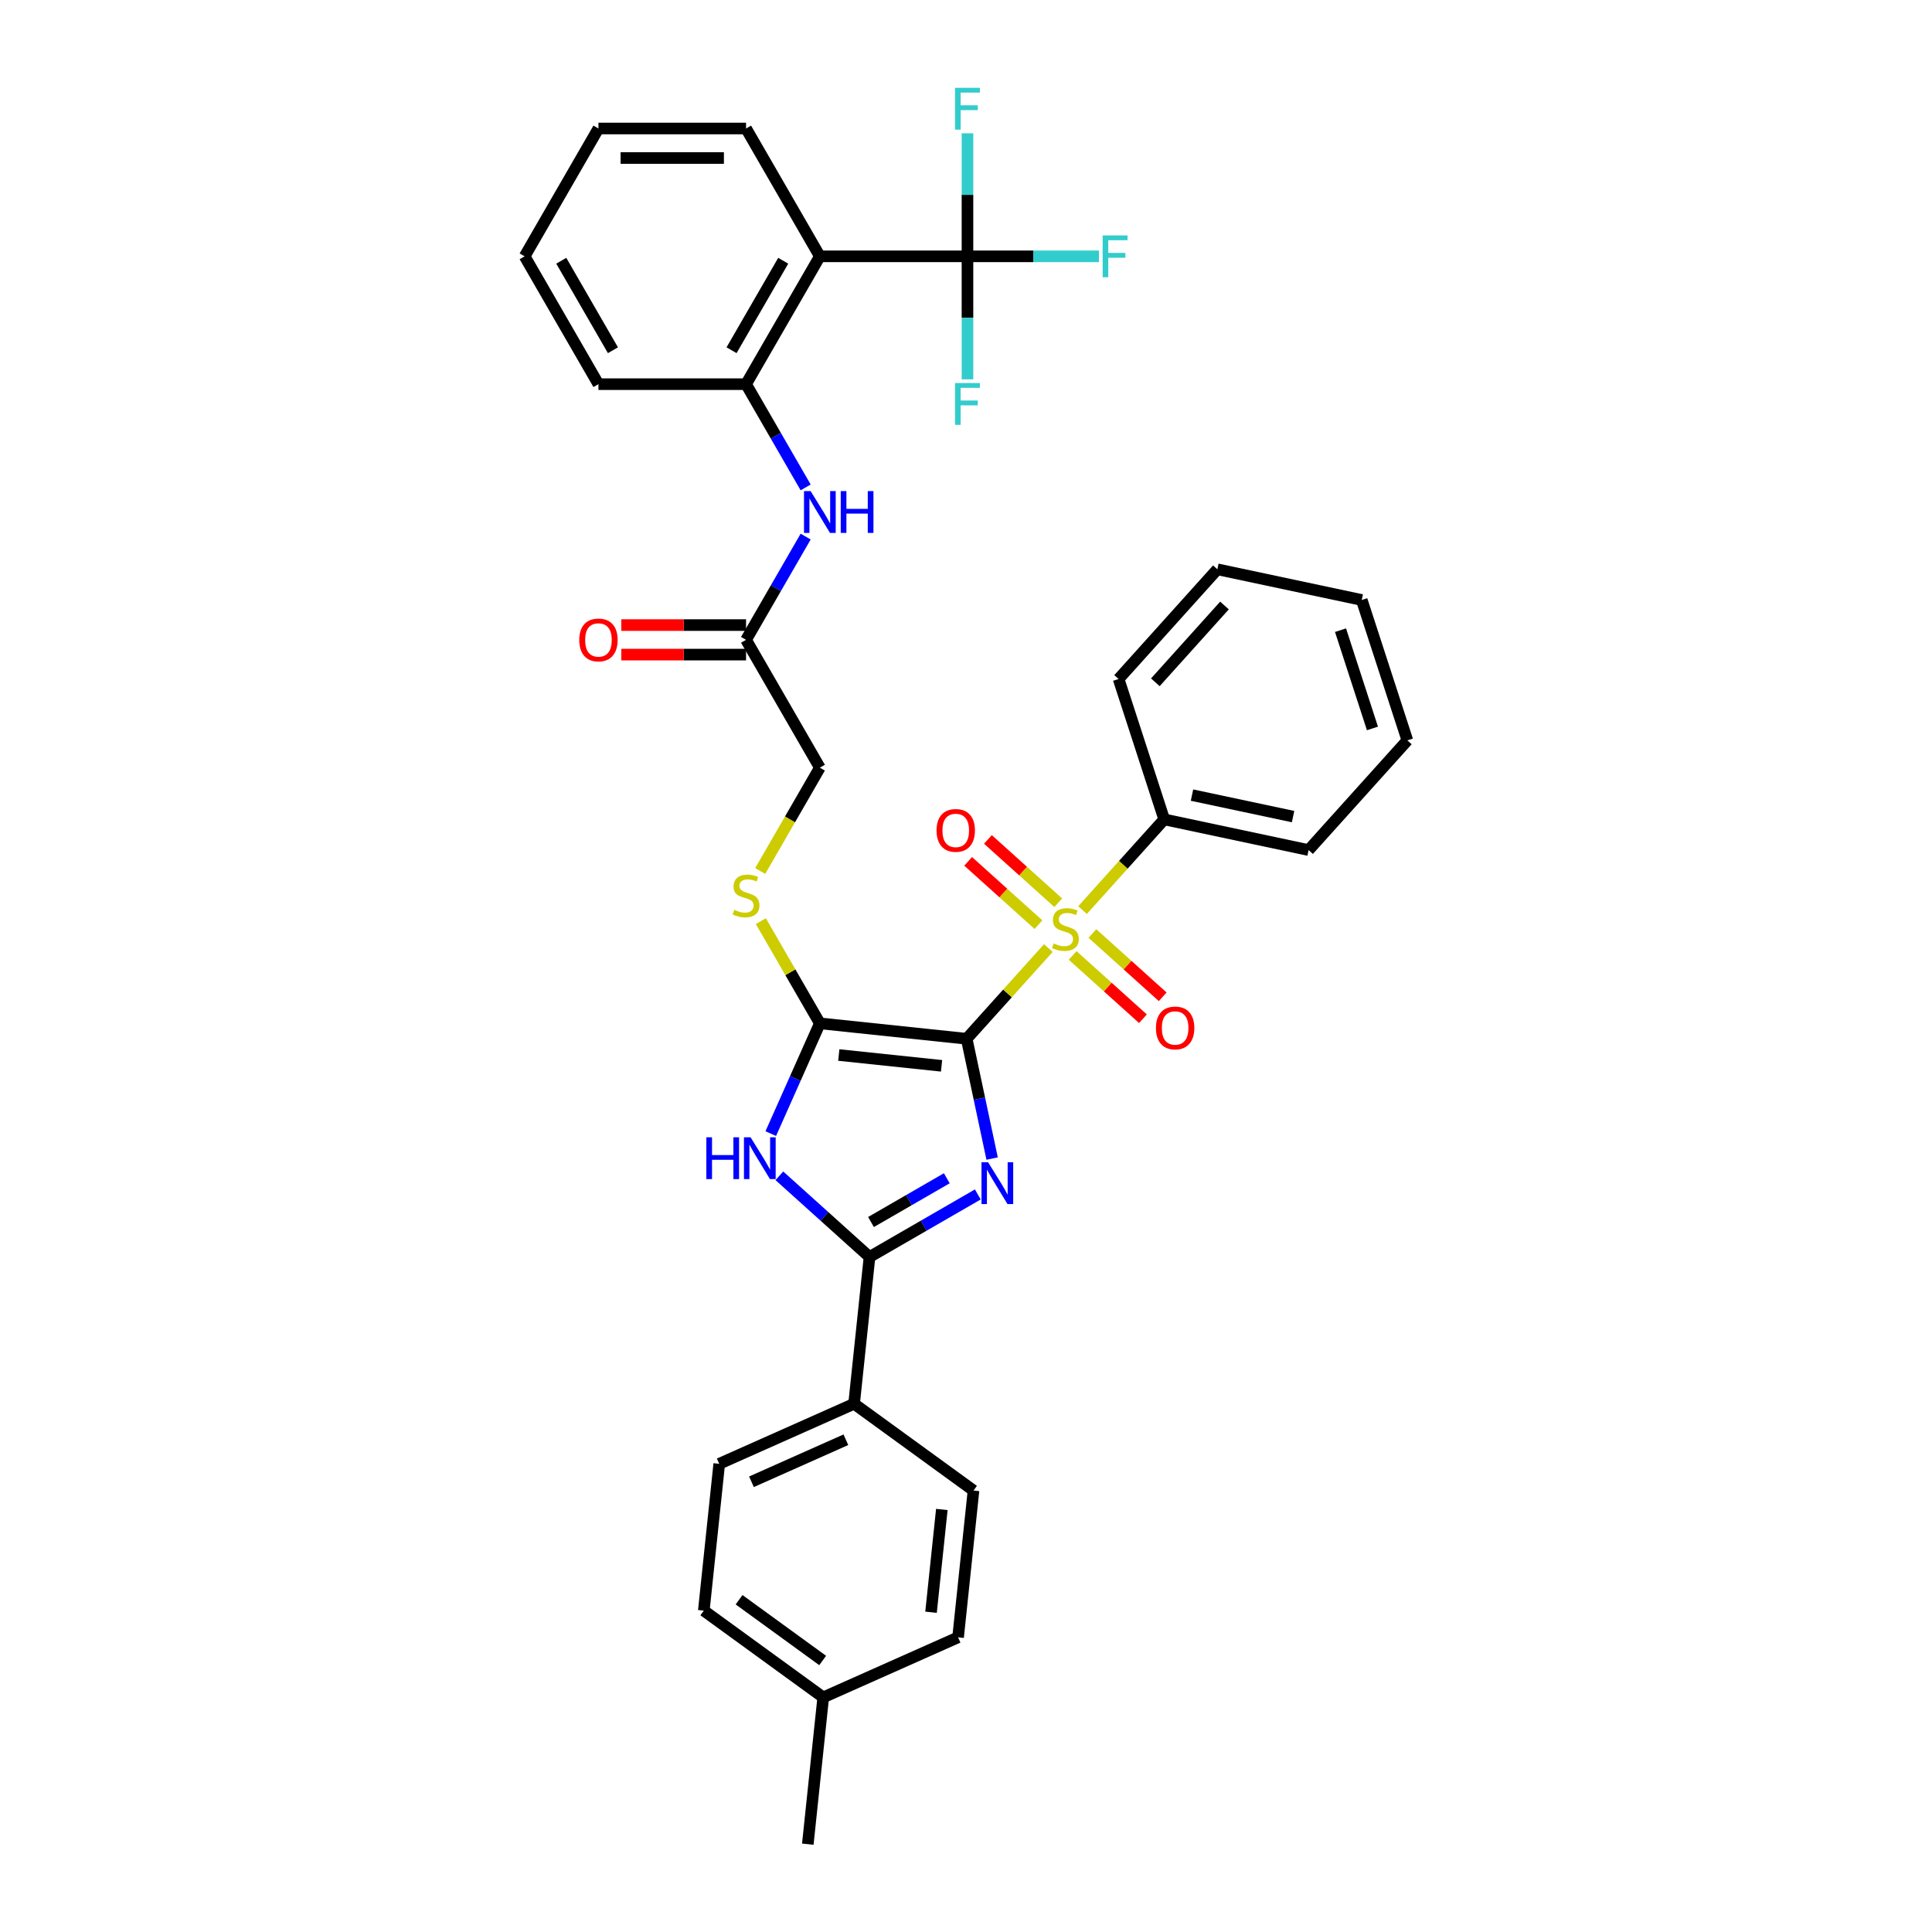 <?xml version='1.0' encoding='iso-8859-1'?>
<svg version='1.1' baseProfile='full'
              xmlns='http://www.w3.org/2000/svg'
                      xmlns:rdkit='http://www.rdkit.org/xml'
                      xmlns:xlink='http://www.w3.org/1999/xlink'
                  xml:space='preserve'
width='1000px' height='1000px' viewBox='0 0 1000 1000'>
<!-- END OF HEADER -->
<rect style='opacity:1.0;fill:#FFFFFF;stroke:none' width='1000' height='1000' x='0' y='0'> </rect>
<path class='bond-0' d='M 500.343,537.669 L 506.933,568.671' style='fill:none;fill-rule:evenodd;stroke:#000000;stroke-width:6px;stroke-linecap:butt;stroke-linejoin:miter;stroke-opacity:1' />
<path class='bond-0' d='M 506.933,568.671 L 513.523,599.674' style='fill:none;fill-rule:evenodd;stroke:#0000FF;stroke-width:6px;stroke-linecap:butt;stroke-linejoin:miter;stroke-opacity:1' />
<path class='bond-1' d='M 500.343,537.669 L 521.481,514.192' style='fill:none;fill-rule:evenodd;stroke:#000000;stroke-width:6px;stroke-linecap:butt;stroke-linejoin:miter;stroke-opacity:1' />
<path class='bond-1' d='M 521.481,514.192 L 542.62,490.716' style='fill:none;fill-rule:evenodd;stroke:#CCCC00;stroke-width:6px;stroke-linecap:butt;stroke-linejoin:miter;stroke-opacity:1' />
<path class='bond-2' d='M 500.343,537.669 L 424.358,529.682' style='fill:none;fill-rule:evenodd;stroke:#000000;stroke-width:6px;stroke-linecap:butt;stroke-linejoin:miter;stroke-opacity:1' />
<path class='bond-2' d='M 487.348,551.668 L 434.158,546.077' style='fill:none;fill-rule:evenodd;stroke:#000000;stroke-width:6px;stroke-linecap:butt;stroke-linejoin:miter;stroke-opacity:1' />
<path class='bond-3' d='M 506.113,618.243 L 478.087,634.424' style='fill:none;fill-rule:evenodd;stroke:#0000FF;stroke-width:6px;stroke-linecap:butt;stroke-linejoin:miter;stroke-opacity:1' />
<path class='bond-3' d='M 478.087,634.424 L 450.061,650.605' style='fill:none;fill-rule:evenodd;stroke:#000000;stroke-width:6px;stroke-linecap:butt;stroke-linejoin:miter;stroke-opacity:1' />
<path class='bond-3' d='M 490.064,609.864 L 470.446,621.191' style='fill:none;fill-rule:evenodd;stroke:#0000FF;stroke-width:6px;stroke-linecap:butt;stroke-linejoin:miter;stroke-opacity:1' />
<path class='bond-3' d='M 470.446,621.191 L 450.828,632.517' style='fill:none;fill-rule:evenodd;stroke:#000000;stroke-width:6px;stroke-linecap:butt;stroke-linejoin:miter;stroke-opacity:1' />
<path class='bond-10' d='M 547.732,467.245 L 529.539,450.864' style='fill:none;fill-rule:evenodd;stroke:#CCCC00;stroke-width:6px;stroke-linecap:butt;stroke-linejoin:miter;stroke-opacity:1' />
<path class='bond-10' d='M 529.539,450.864 L 511.346,434.483' style='fill:none;fill-rule:evenodd;stroke:#FF0000;stroke-width:6px;stroke-linecap:butt;stroke-linejoin:miter;stroke-opacity:1' />
<path class='bond-10' d='M 537.507,478.601 L 519.314,462.22' style='fill:none;fill-rule:evenodd;stroke:#CCCC00;stroke-width:6px;stroke-linecap:butt;stroke-linejoin:miter;stroke-opacity:1' />
<path class='bond-10' d='M 519.314,462.22 L 501.121,445.839' style='fill:none;fill-rule:evenodd;stroke:#FF0000;stroke-width:6px;stroke-linecap:butt;stroke-linejoin:miter;stroke-opacity:1' />
<path class='bond-11' d='M 555.202,494.534 L 573.396,510.915' style='fill:none;fill-rule:evenodd;stroke:#CCCC00;stroke-width:6px;stroke-linecap:butt;stroke-linejoin:miter;stroke-opacity:1' />
<path class='bond-11' d='M 573.396,510.915 L 591.589,527.297' style='fill:none;fill-rule:evenodd;stroke:#FF0000;stroke-width:6px;stroke-linecap:butt;stroke-linejoin:miter;stroke-opacity:1' />
<path class='bond-11' d='M 565.427,483.178 L 583.62,499.56' style='fill:none;fill-rule:evenodd;stroke:#CCCC00;stroke-width:6px;stroke-linecap:butt;stroke-linejoin:miter;stroke-opacity:1' />
<path class='bond-11' d='M 583.62,499.56 L 601.814,515.941' style='fill:none;fill-rule:evenodd;stroke:#FF0000;stroke-width:6px;stroke-linecap:butt;stroke-linejoin:miter;stroke-opacity:1' />
<path class='bond-14' d='M 560.315,471.064 L 581.453,447.587' style='fill:none;fill-rule:evenodd;stroke:#CCCC00;stroke-width:6px;stroke-linecap:butt;stroke-linejoin:miter;stroke-opacity:1' />
<path class='bond-14' d='M 581.453,447.587 L 602.591,424.111' style='fill:none;fill-rule:evenodd;stroke:#000000;stroke-width:6px;stroke-linecap:butt;stroke-linejoin:miter;stroke-opacity:1' />
<path class='bond-4' d='M 424.358,529.682 L 411.654,558.217' style='fill:none;fill-rule:evenodd;stroke:#000000;stroke-width:6px;stroke-linecap:butt;stroke-linejoin:miter;stroke-opacity:1' />
<path class='bond-4' d='M 411.654,558.217 L 398.949,586.752' style='fill:none;fill-rule:evenodd;stroke:#0000FF;stroke-width:6px;stroke-linecap:butt;stroke-linejoin:miter;stroke-opacity:1' />
<path class='bond-8' d='M 424.358,529.682 L 409.09,503.238' style='fill:none;fill-rule:evenodd;stroke:#000000;stroke-width:6px;stroke-linecap:butt;stroke-linejoin:miter;stroke-opacity:1' />
<path class='bond-8' d='M 409.09,503.238 L 393.823,476.794' style='fill:none;fill-rule:evenodd;stroke:#CCCC00;stroke-width:6px;stroke-linecap:butt;stroke-linejoin:miter;stroke-opacity:1' />
<path class='bond-12' d='M 450.061,650.605 L 442.074,726.59' style='fill:none;fill-rule:evenodd;stroke:#000000;stroke-width:6px;stroke-linecap:butt;stroke-linejoin:miter;stroke-opacity:1' />
<path class='bond-35' d='M 450.061,650.605 L 426.729,629.597' style='fill:none;fill-rule:evenodd;stroke:#000000;stroke-width:6px;stroke-linecap:butt;stroke-linejoin:miter;stroke-opacity:1' />
<path class='bond-35' d='M 426.729,629.597 L 403.398,608.589' style='fill:none;fill-rule:evenodd;stroke:#0000FF;stroke-width:6px;stroke-linecap:butt;stroke-linejoin:miter;stroke-opacity:1' />
<path class='bond-5' d='M 500.762,132.677 L 424.358,132.677' style='fill:none;fill-rule:evenodd;stroke:#000000;stroke-width:6px;stroke-linecap:butt;stroke-linejoin:miter;stroke-opacity:1' />
<path class='bond-16' d='M 500.762,132.677 L 534.792,132.677' style='fill:none;fill-rule:evenodd;stroke:#000000;stroke-width:6px;stroke-linecap:butt;stroke-linejoin:miter;stroke-opacity:1' />
<path class='bond-16' d='M 534.792,132.677 L 568.822,132.677' style='fill:none;fill-rule:evenodd;stroke:#33CCCC;stroke-width:6px;stroke-linecap:butt;stroke-linejoin:miter;stroke-opacity:1' />
<path class='bond-17' d='M 500.762,132.677 L 500.762,164.514' style='fill:none;fill-rule:evenodd;stroke:#000000;stroke-width:6px;stroke-linecap:butt;stroke-linejoin:miter;stroke-opacity:1' />
<path class='bond-17' d='M 500.762,164.514 L 500.762,196.352' style='fill:none;fill-rule:evenodd;stroke:#33CCCC;stroke-width:6px;stroke-linecap:butt;stroke-linejoin:miter;stroke-opacity:1' />
<path class='bond-18' d='M 500.762,132.677 L 500.762,100.84' style='fill:none;fill-rule:evenodd;stroke:#000000;stroke-width:6px;stroke-linecap:butt;stroke-linejoin:miter;stroke-opacity:1' />
<path class='bond-18' d='M 500.762,100.84 L 500.762,69.002' style='fill:none;fill-rule:evenodd;stroke:#33CCCC;stroke-width:6px;stroke-linecap:butt;stroke-linejoin:miter;stroke-opacity:1' />
<path class='bond-6' d='M 424.358,132.677 L 386.156,198.845' style='fill:none;fill-rule:evenodd;stroke:#000000;stroke-width:6px;stroke-linecap:butt;stroke-linejoin:miter;stroke-opacity:1' />
<path class='bond-6' d='M 405.394,134.962 L 378.653,181.279' style='fill:none;fill-rule:evenodd;stroke:#000000;stroke-width:6px;stroke-linecap:butt;stroke-linejoin:miter;stroke-opacity:1' />
<path class='bond-25' d='M 424.358,132.677 L 386.156,66.51' style='fill:none;fill-rule:evenodd;stroke:#000000;stroke-width:6px;stroke-linecap:butt;stroke-linejoin:miter;stroke-opacity:1' />
<path class='bond-7' d='M 386.156,198.845 L 401.583,225.564' style='fill:none;fill-rule:evenodd;stroke:#000000;stroke-width:6px;stroke-linecap:butt;stroke-linejoin:miter;stroke-opacity:1' />
<path class='bond-7' d='M 401.583,225.564 L 417.009,252.283' style='fill:none;fill-rule:evenodd;stroke:#0000FF;stroke-width:6px;stroke-linecap:butt;stroke-linejoin:miter;stroke-opacity:1' />
<path class='bond-26' d='M 386.156,198.845 L 309.752,198.845' style='fill:none;fill-rule:evenodd;stroke:#000000;stroke-width:6px;stroke-linecap:butt;stroke-linejoin:miter;stroke-opacity:1' />
<path class='bond-19' d='M 393.487,450.817 L 408.923,424.082' style='fill:none;fill-rule:evenodd;stroke:#CCCC00;stroke-width:6px;stroke-linecap:butt;stroke-linejoin:miter;stroke-opacity:1' />
<path class='bond-19' d='M 408.923,424.082 L 424.358,397.347' style='fill:none;fill-rule:evenodd;stroke:#000000;stroke-width:6px;stroke-linecap:butt;stroke-linejoin:miter;stroke-opacity:1' />
<path class='bond-9' d='M 417.009,277.741 L 401.583,304.46' style='fill:none;fill-rule:evenodd;stroke:#0000FF;stroke-width:6px;stroke-linecap:butt;stroke-linejoin:miter;stroke-opacity:1' />
<path class='bond-9' d='M 401.583,304.46 L 386.156,331.18' style='fill:none;fill-rule:evenodd;stroke:#000000;stroke-width:6px;stroke-linecap:butt;stroke-linejoin:miter;stroke-opacity:1' />
<path class='bond-20' d='M 442.074,726.59 L 372.276,757.666' style='fill:none;fill-rule:evenodd;stroke:#000000;stroke-width:6px;stroke-linecap:butt;stroke-linejoin:miter;stroke-opacity:1' />
<path class='bond-20' d='M 437.82,745.211 L 388.961,766.964' style='fill:none;fill-rule:evenodd;stroke:#000000;stroke-width:6px;stroke-linecap:butt;stroke-linejoin:miter;stroke-opacity:1' />
<path class='bond-21' d='M 442.074,726.59 L 503.886,771.499' style='fill:none;fill-rule:evenodd;stroke:#000000;stroke-width:6px;stroke-linecap:butt;stroke-linejoin:miter;stroke-opacity:1' />
<path class='bond-13' d='M 386.156,331.18 L 424.358,397.347' style='fill:none;fill-rule:evenodd;stroke:#000000;stroke-width:6px;stroke-linecap:butt;stroke-linejoin:miter;stroke-opacity:1' />
<path class='bond-15' d='M 386.156,323.539 L 353.876,323.539' style='fill:none;fill-rule:evenodd;stroke:#000000;stroke-width:6px;stroke-linecap:butt;stroke-linejoin:miter;stroke-opacity:1' />
<path class='bond-15' d='M 353.876,323.539 L 321.595,323.539' style='fill:none;fill-rule:evenodd;stroke:#FF0000;stroke-width:6px;stroke-linecap:butt;stroke-linejoin:miter;stroke-opacity:1' />
<path class='bond-15' d='M 386.156,338.82 L 353.876,338.82' style='fill:none;fill-rule:evenodd;stroke:#000000;stroke-width:6px;stroke-linecap:butt;stroke-linejoin:miter;stroke-opacity:1' />
<path class='bond-15' d='M 353.876,338.82 L 321.595,338.82' style='fill:none;fill-rule:evenodd;stroke:#FF0000;stroke-width:6px;stroke-linecap:butt;stroke-linejoin:miter;stroke-opacity:1' />
<path class='bond-27' d='M 602.591,424.111 L 677.325,439.996' style='fill:none;fill-rule:evenodd;stroke:#000000;stroke-width:6px;stroke-linecap:butt;stroke-linejoin:miter;stroke-opacity:1' />
<path class='bond-27' d='M 616.978,411.547 L 669.292,422.666' style='fill:none;fill-rule:evenodd;stroke:#000000;stroke-width:6px;stroke-linecap:butt;stroke-linejoin:miter;stroke-opacity:1' />
<path class='bond-28' d='M 602.591,424.111 L 578.981,351.446' style='fill:none;fill-rule:evenodd;stroke:#000000;stroke-width:6px;stroke-linecap:butt;stroke-linejoin:miter;stroke-opacity:1' />
<path class='bond-23' d='M 372.276,757.666 L 364.29,833.651' style='fill:none;fill-rule:evenodd;stroke:#000000;stroke-width:6px;stroke-linecap:butt;stroke-linejoin:miter;stroke-opacity:1' />
<path class='bond-22' d='M 503.886,771.499 L 495.9,847.484' style='fill:none;fill-rule:evenodd;stroke:#000000;stroke-width:6px;stroke-linecap:butt;stroke-linejoin:miter;stroke-opacity:1' />
<path class='bond-22' d='M 487.491,781.299 L 481.901,834.489' style='fill:none;fill-rule:evenodd;stroke:#000000;stroke-width:6px;stroke-linecap:butt;stroke-linejoin:miter;stroke-opacity:1' />
<path class='bond-24' d='M 495.9,847.484 L 426.102,878.56' style='fill:none;fill-rule:evenodd;stroke:#000000;stroke-width:6px;stroke-linecap:butt;stroke-linejoin:miter;stroke-opacity:1' />
<path class='bond-37' d='M 364.29,833.651 L 426.102,878.56' style='fill:none;fill-rule:evenodd;stroke:#000000;stroke-width:6px;stroke-linecap:butt;stroke-linejoin:miter;stroke-opacity:1' />
<path class='bond-37' d='M 382.543,828.025 L 425.812,859.462' style='fill:none;fill-rule:evenodd;stroke:#000000;stroke-width:6px;stroke-linecap:butt;stroke-linejoin:miter;stroke-opacity:1' />
<path class='bond-29' d='M 426.102,878.56 L 418.115,954.545' style='fill:none;fill-rule:evenodd;stroke:#000000;stroke-width:6px;stroke-linecap:butt;stroke-linejoin:miter;stroke-opacity:1' />
<path class='bond-38' d='M 386.156,66.51 L 309.752,66.51' style='fill:none;fill-rule:evenodd;stroke:#000000;stroke-width:6px;stroke-linecap:butt;stroke-linejoin:miter;stroke-opacity:1' />
<path class='bond-38' d='M 374.696,81.79 L 321.213,81.79' style='fill:none;fill-rule:evenodd;stroke:#000000;stroke-width:6px;stroke-linecap:butt;stroke-linejoin:miter;stroke-opacity:1' />
<path class='bond-31' d='M 309.752,198.845 L 271.551,132.677' style='fill:none;fill-rule:evenodd;stroke:#000000;stroke-width:6px;stroke-linecap:butt;stroke-linejoin:miter;stroke-opacity:1' />
<path class='bond-31' d='M 317.256,181.279 L 290.514,134.962' style='fill:none;fill-rule:evenodd;stroke:#000000;stroke-width:6px;stroke-linecap:butt;stroke-linejoin:miter;stroke-opacity:1' />
<path class='bond-32' d='M 677.325,439.996 L 728.449,383.217' style='fill:none;fill-rule:evenodd;stroke:#000000;stroke-width:6px;stroke-linecap:butt;stroke-linejoin:miter;stroke-opacity:1' />
<path class='bond-33' d='M 578.981,351.446 L 630.105,294.667' style='fill:none;fill-rule:evenodd;stroke:#000000;stroke-width:6px;stroke-linecap:butt;stroke-linejoin:miter;stroke-opacity:1' />
<path class='bond-33' d='M 598.006,353.154 L 633.793,313.409' style='fill:none;fill-rule:evenodd;stroke:#000000;stroke-width:6px;stroke-linecap:butt;stroke-linejoin:miter;stroke-opacity:1' />
<path class='bond-30' d='M 309.752,66.51 L 271.551,132.677' style='fill:none;fill-rule:evenodd;stroke:#000000;stroke-width:6px;stroke-linecap:butt;stroke-linejoin:miter;stroke-opacity:1' />
<path class='bond-36' d='M 728.449,383.217 L 704.839,310.553' style='fill:none;fill-rule:evenodd;stroke:#000000;stroke-width:6px;stroke-linecap:butt;stroke-linejoin:miter;stroke-opacity:1' />
<path class='bond-36' d='M 710.375,377.039 L 693.848,326.174' style='fill:none;fill-rule:evenodd;stroke:#000000;stroke-width:6px;stroke-linecap:butt;stroke-linejoin:miter;stroke-opacity:1' />
<path class='bond-34' d='M 630.105,294.667 L 704.839,310.553' style='fill:none;fill-rule:evenodd;stroke:#000000;stroke-width:6px;stroke-linecap:butt;stroke-linejoin:miter;stroke-opacity:1' />
<path  class='atom-1' d='M 511.446 601.584
L 518.536 613.045
Q 519.239 614.175, 520.369 616.223
Q 521.5 618.271, 521.561 618.393
L 521.561 601.584
L 524.434 601.584
L 524.434 623.222
L 521.47 623.222
L 513.86 610.691
Q 512.974 609.225, 512.026 607.544
Q 511.109 605.863, 510.834 605.343
L 510.834 623.222
L 508.023 623.222
L 508.023 601.584
L 511.446 601.584
' fill='#0000FF'/>
<path  class='atom-2' d='M 545.355 488.316
Q 545.599 488.408, 546.608 488.836
Q 547.616 489.264, 548.717 489.539
Q 549.847 489.783, 550.948 489.783
Q 552.995 489.783, 554.187 488.805
Q 555.379 487.797, 555.379 486.055
Q 555.379 484.863, 554.768 484.129
Q 554.187 483.396, 553.27 482.998
Q 552.353 482.601, 550.825 482.143
Q 548.9 481.562, 547.739 481.012
Q 546.608 480.462, 545.783 479.301
Q 544.988 478.139, 544.988 476.183
Q 544.988 473.463, 546.822 471.782
Q 548.686 470.102, 552.353 470.102
Q 554.86 470.102, 557.702 471.293
L 556.999 473.647
Q 554.401 472.577, 552.445 472.577
Q 550.336 472.577, 549.175 473.463
Q 548.014 474.319, 548.044 475.817
Q 548.044 476.978, 548.625 477.681
Q 549.236 478.384, 550.092 478.781
Q 550.978 479.178, 552.445 479.637
Q 554.401 480.248, 555.562 480.859
Q 556.724 481.47, 557.549 482.723
Q 558.405 483.946, 558.405 486.055
Q 558.405 489.05, 556.388 490.669
Q 554.401 492.259, 551.07 492.259
Q 549.145 492.259, 547.678 491.831
Q 546.241 491.433, 544.53 490.731
L 545.355 488.316
' fill='#CCCC00'/>
<path  class='atom-5' d='M 365.608 588.662
L 368.542 588.662
L 368.542 597.861
L 379.606 597.861
L 379.606 588.662
L 382.539 588.662
L 382.539 610.299
L 379.606 610.299
L 379.606 600.306
L 368.542 600.306
L 368.542 610.299
L 365.608 610.299
L 365.608 588.662
' fill='#0000FF'/>
<path  class='atom-5' d='M 388.499 588.662
L 395.589 600.122
Q 396.292 601.253, 397.423 603.301
Q 398.554 605.348, 398.615 605.471
L 398.615 588.662
L 401.488 588.662
L 401.488 610.299
L 398.523 610.299
L 390.913 597.769
Q 390.027 596.302, 389.08 594.621
Q 388.163 592.941, 387.888 592.421
L 387.888 610.299
L 385.076 610.299
L 385.076 588.662
L 388.499 588.662
' fill='#0000FF'/>
<path  class='atom-9' d='M 380.044 470.941
Q 380.288 471.033, 381.297 471.461
Q 382.305 471.889, 383.406 472.164
Q 384.536 472.408, 385.637 472.408
Q 387.684 472.408, 388.876 471.43
Q 390.068 470.422, 390.068 468.68
Q 390.068 467.488, 389.457 466.754
Q 388.876 466.021, 387.959 465.624
Q 387.042 465.226, 385.514 464.768
Q 383.589 464.187, 382.428 463.637
Q 381.297 463.087, 380.472 461.926
Q 379.677 460.764, 379.677 458.808
Q 379.677 456.088, 381.511 454.408
Q 383.375 452.727, 387.042 452.727
Q 389.548 452.727, 392.391 453.919
L 391.688 456.272
Q 389.09 455.202, 387.134 455.202
Q 385.025 455.202, 383.864 456.088
Q 382.703 456.944, 382.733 458.442
Q 382.733 459.603, 383.314 460.306
Q 383.925 461.009, 384.781 461.406
Q 385.667 461.803, 387.134 462.262
Q 389.09 462.873, 390.251 463.484
Q 391.413 464.096, 392.238 465.349
Q 393.094 466.571, 393.094 468.68
Q 393.094 471.675, 391.077 473.295
Q 389.09 474.884, 385.759 474.884
Q 383.833 474.884, 382.366 474.456
Q 380.93 474.059, 379.219 473.356
L 380.044 470.941
' fill='#CCCC00'/>
<path  class='atom-10' d='M 419.575 254.193
L 426.665 265.654
Q 427.368 266.785, 428.499 268.832
Q 429.63 270.88, 429.691 271.002
L 429.691 254.193
L 432.564 254.193
L 432.564 275.831
L 429.599 275.831
L 421.989 263.301
Q 421.103 261.834, 420.156 260.153
Q 419.239 258.472, 418.964 257.952
L 418.964 275.831
L 416.152 275.831
L 416.152 254.193
L 419.575 254.193
' fill='#0000FF'/>
<path  class='atom-10' d='M 435.161 254.193
L 438.095 254.193
L 438.095 263.392
L 449.159 263.392
L 449.159 254.193
L 452.093 254.193
L 452.093 275.831
L 449.159 275.831
L 449.159 265.837
L 438.095 265.837
L 438.095 275.831
L 435.161 275.831
L 435.161 254.193
' fill='#0000FF'/>
<path  class='atom-11' d='M 484.756 429.827
Q 484.756 424.631, 487.323 421.728
Q 489.89 418.825, 494.688 418.825
Q 499.486 418.825, 502.054 421.728
Q 504.621 424.631, 504.621 429.827
Q 504.621 435.083, 502.023 438.078
Q 499.425 441.043, 494.688 441.043
Q 489.921 441.043, 487.323 438.078
Q 484.756 435.114, 484.756 429.827
M 494.688 438.598
Q 497.989 438.598, 499.761 436.398
Q 501.565 434.167, 501.565 429.827
Q 501.565 425.579, 499.761 423.439
Q 497.989 421.27, 494.688 421.27
Q 491.388 421.27, 489.584 423.409
Q 487.812 425.548, 487.812 429.827
Q 487.812 434.197, 489.584 436.398
Q 491.388 438.598, 494.688 438.598
' fill='#FF0000'/>
<path  class='atom-12' d='M 598.314 532.075
Q 598.314 526.879, 600.881 523.976
Q 603.448 521.073, 608.246 521.073
Q 613.044 521.073, 615.612 523.976
Q 618.179 526.879, 618.179 532.075
Q 618.179 537.332, 615.581 540.327
Q 612.983 543.291, 608.246 543.291
Q 603.479 543.291, 600.881 540.327
Q 598.314 537.362, 598.314 532.075
M 608.246 540.846
Q 611.547 540.846, 613.319 538.646
Q 615.123 536.415, 615.123 532.075
Q 615.123 527.827, 613.319 525.688
Q 611.547 523.518, 608.246 523.518
Q 604.946 523.518, 603.142 525.657
Q 601.37 527.796, 601.37 532.075
Q 601.37 536.445, 603.142 538.646
Q 604.946 540.846, 608.246 540.846
' fill='#FF0000'/>
<path  class='atom-16' d='M 299.82 331.241
Q 299.82 326.045, 302.387 323.142
Q 304.954 320.239, 309.752 320.239
Q 314.551 320.239, 317.118 323.142
Q 319.685 326.045, 319.685 331.241
Q 319.685 336.497, 317.087 339.492
Q 314.489 342.457, 309.752 342.457
Q 304.985 342.457, 302.387 339.492
Q 299.82 336.528, 299.82 331.241
M 309.752 340.012
Q 313.053 340.012, 314.826 337.812
Q 316.629 335.581, 316.629 331.241
Q 316.629 326.993, 314.826 324.853
Q 313.053 322.684, 309.752 322.684
Q 306.452 322.684, 304.649 324.823
Q 302.876 326.962, 302.876 331.241
Q 302.876 335.611, 304.649 337.812
Q 306.452 340.012, 309.752 340.012
' fill='#FF0000'/>
<path  class='atom-17' d='M 570.732 121.858
L 583.599 121.858
L 583.599 124.334
L 573.636 124.334
L 573.636 130.904
L 582.498 130.904
L 582.498 133.411
L 573.636 133.411
L 573.636 143.496
L 570.732 143.496
L 570.732 121.858
' fill='#33CCCC'/>
<path  class='atom-18' d='M 494.329 198.262
L 507.195 198.262
L 507.195 200.737
L 497.232 200.737
L 497.232 207.308
L 506.095 207.308
L 506.095 209.814
L 497.232 209.814
L 497.232 219.9
L 494.329 219.9
L 494.329 198.262
' fill='#33CCCC'/>
<path  class='atom-19' d='M 494.329 45.455
L 507.195 45.455
L 507.195 47.93
L 497.232 47.93
L 497.232 54.501
L 506.095 54.501
L 506.095 57.007
L 497.232 57.007
L 497.232 67.092
L 494.329 67.092
L 494.329 45.455
' fill='#33CCCC'/>
</svg>
